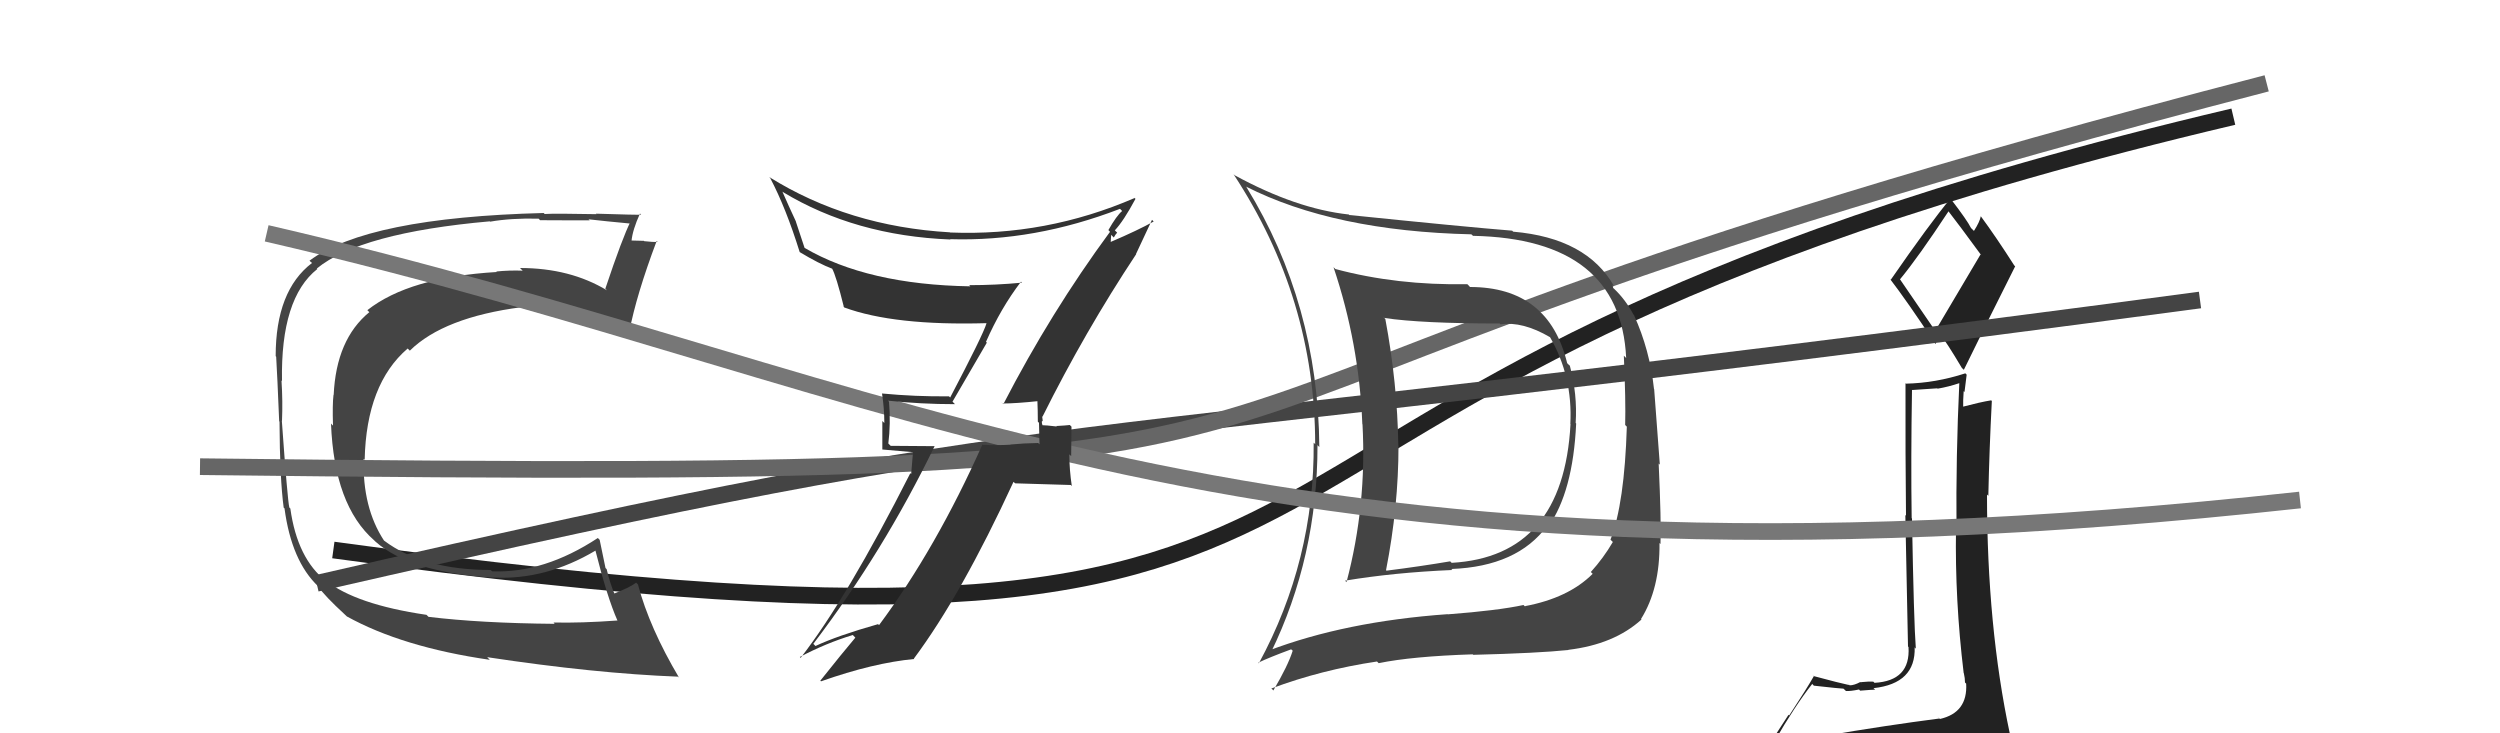 <svg xmlns="http://www.w3.org/2000/svg" width="150" height="44" viewBox="0,0,150,44"><path d="M20 33 C93 43,62 24,134 7" stroke="#222" fill="none"/><path fill="#444" d="M25.61 36.91L25.62 36.92L25.59 36.89Q21.35 36.27 19.53 34.82L19.65 34.95L19.57 34.87Q17.84 33.52 17.42 30.51L17.45 30.54L17.36 30.45Q17.25 30.00 16.91 25.24L16.99 25.33L16.92 25.25Q16.97 24.08 16.89 22.83L16.91 22.85L16.92 22.86Q16.83 17.89 19.04 16.14L18.96 16.06L19.01 16.11Q21.62 13.97 29.39 13.28L29.39 13.29L29.41 13.30Q30.67 13.08 32.31 13.12L32.33 13.13L32.40 13.21Q32.41 13.22 35.38 13.22L35.28 13.12L35.33 13.16Q36.27 13.27 37.99 13.43L37.89 13.33L37.84 13.28Q37.35 14.24 36.32 17.32L36.30 17.30L36.42 17.42Q34.20 16.08 31.20 16.08L31.39 16.27L31.36 16.24Q30.57 16.21 29.77 16.29L29.74 16.26L29.81 16.32Q24.55 16.63 22.04 18.61L22.19 18.76L22.16 18.73Q20.17 20.36 20.02 23.71L19.98 23.66L20.01 23.69Q19.94 24.28 19.98 25.53L19.95 25.51L19.86 25.41Q20.05 30.32 22.45 32.42L22.41 32.38L22.52 32.49Q24.61 34.35 29.60 34.66L29.72 34.77L29.59 34.65Q32.73 34.82 35.74 33.03L35.79 33.08L35.72 33.01Q36.44 35.87 37.05 37.24L37.04 37.22L37.05 37.23Q34.84 37.39 33.21 37.35L33.23 37.37L33.28 37.43Q28.83 37.39 25.71 37.01ZM40.74 40.66L40.82 40.73L40.75 40.67Q38.97 37.67 38.28 35.08L38.34 35.13L38.17 34.96Q37.77 35.26 36.78 35.64L36.87 35.72L36.93 35.78Q36.59 34.99 36.40 34.15L36.33 34.08L35.98 32.39L35.87 32.28Q32.65 34.40 29.53 34.28L29.45 34.21L29.45 34.20Q25.37 34.19 23.05 32.44L22.88 32.28L23.05 32.45Q21.74 30.46 21.82 27.53L21.95 27.65L21.88 27.59Q21.98 23.04 24.46 20.91L24.59 21.04L24.59 21.04Q26.62 19.04 31.30 18.43L31.42 18.55L31.25 18.38Q32.04 18.25 32.76 18.25L32.76 18.26L32.86 18.35Q35.61 18.32 37.70 19.84L37.83 19.97L37.76 19.90Q38.18 17.70 39.40 14.46L39.51 14.57L39.46 14.52Q39.20 14.53 38.65 14.47L38.71 14.53L38.63 14.45Q38.12 14.43 37.85 14.43L37.75 14.33L37.89 14.47Q37.95 13.80 38.40 12.81L38.54 12.95L38.47 12.88Q38.25 12.90 35.76 12.82L35.65 12.71L35.79 12.85Q33.32 12.80 32.68 12.84L32.58 12.74L32.62 12.78Q22.04 13.05 18.57 15.64L18.63 15.70L18.72 15.78Q16.54 17.44 16.54 21.37L16.56 21.39L16.57 21.40Q16.64 22.57 16.75 25.27L16.76 25.29L16.77 25.29Q16.79 28.74 17.02 30.45L17.01 30.45L17.07 30.50Q17.49 33.66 19.09 35.18L19.05 35.15L19.09 35.19Q19.46 35.74 20.71 36.89L20.85 37.02L20.80 36.98Q24.14 38.83 29.39 39.59L29.36 39.56L29.23 39.43Q35.70 40.41 40.69 40.60Z"/><path fill="#222" d="M109.40 44.14L109.44 44.18L109.24 43.98Q108.34 44.22 106.43 44.52L106.55 44.64L106.44 44.53Q107.71 42.33 108.73 41.04L108.72 41.02L108.83 41.14Q110.46 41.32 110.61 41.32L110.80 41.50L110.76 41.46Q111.01 41.48 111.54 41.37L111.50 41.33L111.61 41.44Q112.32 41.38 112.51 41.38L112.40 41.28L112.41 41.29Q114.95 41.01 114.88 38.84L114.94 38.91L114.95 38.92Q114.83 37.35 114.72 31.11L114.67 31.06L114.70 31.09Q114.65 27.54 114.72 23.39L114.74 23.40L116.23 23.30L116.26 23.32Q116.91 23.21 117.59 22.98L117.44 22.83L117.56 22.95Q117.35 27.39 117.39 31.76L117.38 31.76L117.36 31.73Q117.29 36.00 117.82 40.38L117.93 40.49L117.83 40.39Q117.90 40.69 117.90 40.95L117.92 40.97L117.97 41.02Q118.07 42.76 116.39 43.14L116.24 42.98L116.37 43.11Q113.26 43.51 109.42 44.16ZM116.15 19.90L114.00 16.76L114.00 16.76Q115.10 15.43 116.93 12.65L116.88 12.60L116.75 12.47Q117.55 13.50 118.88 15.32L118.83 15.27L116.11 19.86ZM119.18 46.54L119.13 46.49L119.16 46.52Q119.68 46.54 120.44 46.19L120.45 46.21L120.36 46.12Q120.85 45.58 120.85 45.13L120.83 45.10L120.67 44.94Q120.80 44.73 120.69 44.12L120.65 44.09L120.59 44.02Q119.22 37.59 119.22 29.67L119.28 29.73L119.30 29.75Q119.36 26.95 119.51 24.06L119.36 23.91L119.47 24.02Q118.84 24.12 117.70 24.42L117.81 24.53L117.79 24.51Q117.78 24.01 117.82 23.47L117.87 23.52L118.00 22.48L117.92 22.40Q116.14 22.98 114.35 23.02L114.43 23.09L114.33 22.99Q114.32 27.36 114.36 30.94L114.32 30.90L114.48 38.79L114.51 38.82Q114.64 40.85 112.47 40.97L112.38 40.88L112.40 40.90Q112.15 40.88 111.64 40.93L111.73 41.03L111.62 40.92Q111.25 41.12 110.98 41.12L110.81 40.94L110.98 41.11Q110.40 40.99 108.84 40.57L108.75 40.48L108.83 40.57Q108.45 41.25 107.35 42.93L107.31 42.89L105.80 45.22L105.73 45.15Q106.65 45.01 108.29 44.63L108.27 44.61L107.83 45.35L107.32 46.02L107.32 46.02Q109.52 45.78 110.85 45.86L110.87 45.88L110.91 45.92Q113.27 46.14 119.21 46.56ZM116.09 20.60L116.13 20.64L116.36 20.00L116.37 20.01Q116.77 20.49 117.72 22.09L117.74 22.10L117.83 22.19Q119.35 19.07 120.91 15.98L120.81 15.88L120.87 15.95Q119.78 14.24 118.83 12.95L118.91 13.03L118.85 12.97Q118.78 13.32 118.44 13.85L118.43 13.85L118.26 13.68Q118.04 13.23 117.05 11.94L116.86 11.74L117.03 11.91Q115.77 13.43 113.45 16.78L113.41 16.75L113.38 16.71Q114.42 18.06 116.13 20.65Z"/><path d="M19 35 C67 24,57 28,132 18" stroke="#444" fill="none"/><path d="M12 28 C95 29,55 26,136 5" stroke="#666" fill="none"/><path fill="#444" d="M88.12 17.13L88.04 17.05L88.04 17.05Q83.81 17.13 80.12 16.14L80.12 16.14L80.01 16.03Q81.55 20.61 81.74 25.45L81.76 25.47L81.75 25.46Q82.01 30.32 80.79 34.93L80.70 34.84L80.70 34.84Q83.64 34.35 87.14 34.20L87.06 34.12L87.08 34.14Q91.04 33.99 92.83 31.55L92.75 31.47L92.89 31.61Q94.38 29.52 94.57 25.41L94.55 25.39L94.54 25.38Q94.65 23.66 94.19 21.94L94.12 21.88L94.03 21.79Q92.92 17.22 88.20 17.22ZM76.20 39.13L76.15 39.08L76.24 39.18Q79.05 33.42 79.05 26.72L79.00 26.66L79.16 26.82Q79.09 18.23 74.79 11.23L74.81 11.24L74.75 11.19Q80.03 13.87 88.29 14.06L88.26 14.04L88.38 14.15Q97.23 14.33 97.57 21.48L97.45 21.36L97.43 21.34Q97.55 24.05 97.51 25.50L97.67 25.66L97.61 25.59Q97.47 30.21 96.63 32.38L96.78 32.53L96.77 32.52Q96.21 33.48 95.45 34.32L95.46 34.33L95.56 34.43Q94.11 35.88 91.49 36.37L91.57 36.46L91.41 36.30Q89.88 36.63 86.87 36.86L86.97 36.96L86.86 36.85Q80.71 37.29 76.11 39.04ZM94.04 38.93L94.08 38.97L94.10 38.99Q96.85 38.66 98.49 37.17L98.57 37.25L98.46 37.14Q99.60 35.32 99.57 32.58L99.74 32.75L99.63 32.64Q99.68 31.31 99.52 27.81L99.59 27.88L99.25 23.35L99.24 23.34Q98.99 21.00 98.04 18.91L98.09 18.96L98.00 18.86Q97.53 17.98 96.85 17.33L96.79 17.28L96.75 17.08L96.85 17.18Q95.21 14.28 90.79 13.90L90.80 13.91L90.73 13.84Q87.96 13.62 80.96 12.90L81.06 13.01L80.93 12.87Q77.77 12.53 74.07 10.51L74.10 10.53L74.01 10.45Q78.91 17.90 78.91 26.65L78.92 26.66L78.82 26.56Q78.88 33.63 75.53 39.80L75.49 39.75L75.50 39.76Q76.14 39.45 77.47 38.96L77.58 39.06L77.56 39.05Q77.28 39.94 76.40 41.43L76.36 41.38L76.28 41.31Q79.27 40.19 82.62 39.69L82.76 39.83L82.72 39.79Q84.71 39.38 88.36 39.26L88.51 39.41L88.39 39.29Q92.28 39.19 94.11 39.00ZM94.16 25.38L94.14 25.36L94.23 25.45Q93.80 33.39 87.10 33.77L87.10 33.77L87.01 33.68Q85.24 33.98 83.19 34.24L83.14 34.19L83.16 34.22Q83.91 30.40 83.91 26.74L83.72 26.55L83.90 26.73Q83.84 22.98 83.12 19.14L82.98 19.00L83.07 19.08Q85.29 19.41 89.98 19.41L89.95 19.38L90.03 19.46Q91.36 19.27 93.00 20.23L93.03 20.25L92.99 20.21Q94.37 22.58 94.22 25.44Z"/><path d="M16 14 C55 23,74 37,138 30" stroke="#777" fill="none"/><path fill="#333" d="M60.17 24.22L60.06 24.12L60.15 24.21Q60.95 24.21 62.36 24.06L62.29 23.98L62.24 23.94Q62.27 24.65 62.27 25.30L62.34 25.37L62.37 26.66L62.29 26.58Q61.47 26.59 60.63 26.67L60.67 26.71L60.65 26.68Q59.81 26.73 58.98 26.69L58.89 26.60L58.95 26.66Q56.17 32.90 52.74 37.51L52.71 37.47L52.68 37.45Q50.22 38.15 48.93 38.76L48.81 38.64L48.80 38.63Q53.04 33.05 56.08 26.76L56.09 26.77L53.44 26.75L53.30 26.61Q53.45 25.43 53.34 24.10L53.18 23.94L53.28 24.04Q55.25 24.25 57.30 24.25L57.15 24.10L59.21 20.56L59.16 20.51Q60.04 18.50 61.26 16.90L61.32 16.96L61.31 16.96Q59.75 17.11 58.15 17.11L58.21 17.17L58.22 17.18Q52.04 17.08 48.27 14.87L48.28 14.89L47.75 13.29L47.76 13.30Q47.32 12.36 46.94 11.49L46.85 11.40L46.97 11.52Q51.30 14.14 57.01 14.37L57.07 14.43L57.00 14.35Q62.06 14.51 67.20 12.53L67.24 12.57L67.33 12.66Q67.00 12.93 66.50 13.81L66.51 13.81L66.60 13.91Q63.05 18.73 60.20 24.25ZM68.18 15.26L68.16 15.24L69.12 13.19L69.22 13.29Q68.29 13.81 66.61 14.53L66.64 14.55L66.67 14.09L66.83 14.25Q66.92 14.07 67.03 13.96L66.97 13.90L66.89 13.82Q67.41 13.27 68.13 11.93L68.03 11.84L68.08 11.88Q62.76 14.18 57.01 13.95L57.04 13.97L57.00 13.94Q50.91 13.59 46.15 10.62L46.31 10.79L46.22 10.70Q47.15 12.46 47.98 15.12L48.17 15.31L47.99 15.13Q49.15 15.83 49.95 16.13L50.07 16.25L49.92 16.10Q50.17 16.55 50.63 18.41L50.54 18.32L50.66 18.45Q53.66 19.55 59.18 19.39L59.33 19.54L59.19 19.40Q58.99 20.08 57.01 23.85L57.09 23.93L56.94 23.78Q54.91 23.80 52.93 23.61L52.99 23.67L52.92 23.60Q53.06 24.51 53.06 25.38L52.94 25.26L52.94 26.97L54.78 27.13L54.67 28.44L54.62 28.39Q50.82 35.89 48.04 39.47L47.91 39.34L47.99 39.42Q49.53 38.60 51.17 38.10L51.32 38.26L51.32 38.26Q50.59 39.12 49.22 40.84L49.11 40.73L49.26 40.88Q52.41 39.77 54.85 39.54L54.73 39.42L54.83 39.52Q57.69 35.68 60.81 28.91L60.91 29.00L64.25 29.10L64.31 29.17Q64.16 28.18 64.16 27.26L64.27 27.37L64.29 25.60L64.19 25.50Q63.94 25.53 63.39 25.56L63.34 25.51L63.41 25.59Q62.75 25.51 62.48 25.51L62.49 25.51L62.60 25.62Q62.48 25.40 62.52 25.24L62.57 25.29L62.53 24.99L62.55 25.00Q65.09 19.90 68.17 15.25Z"/></svg>